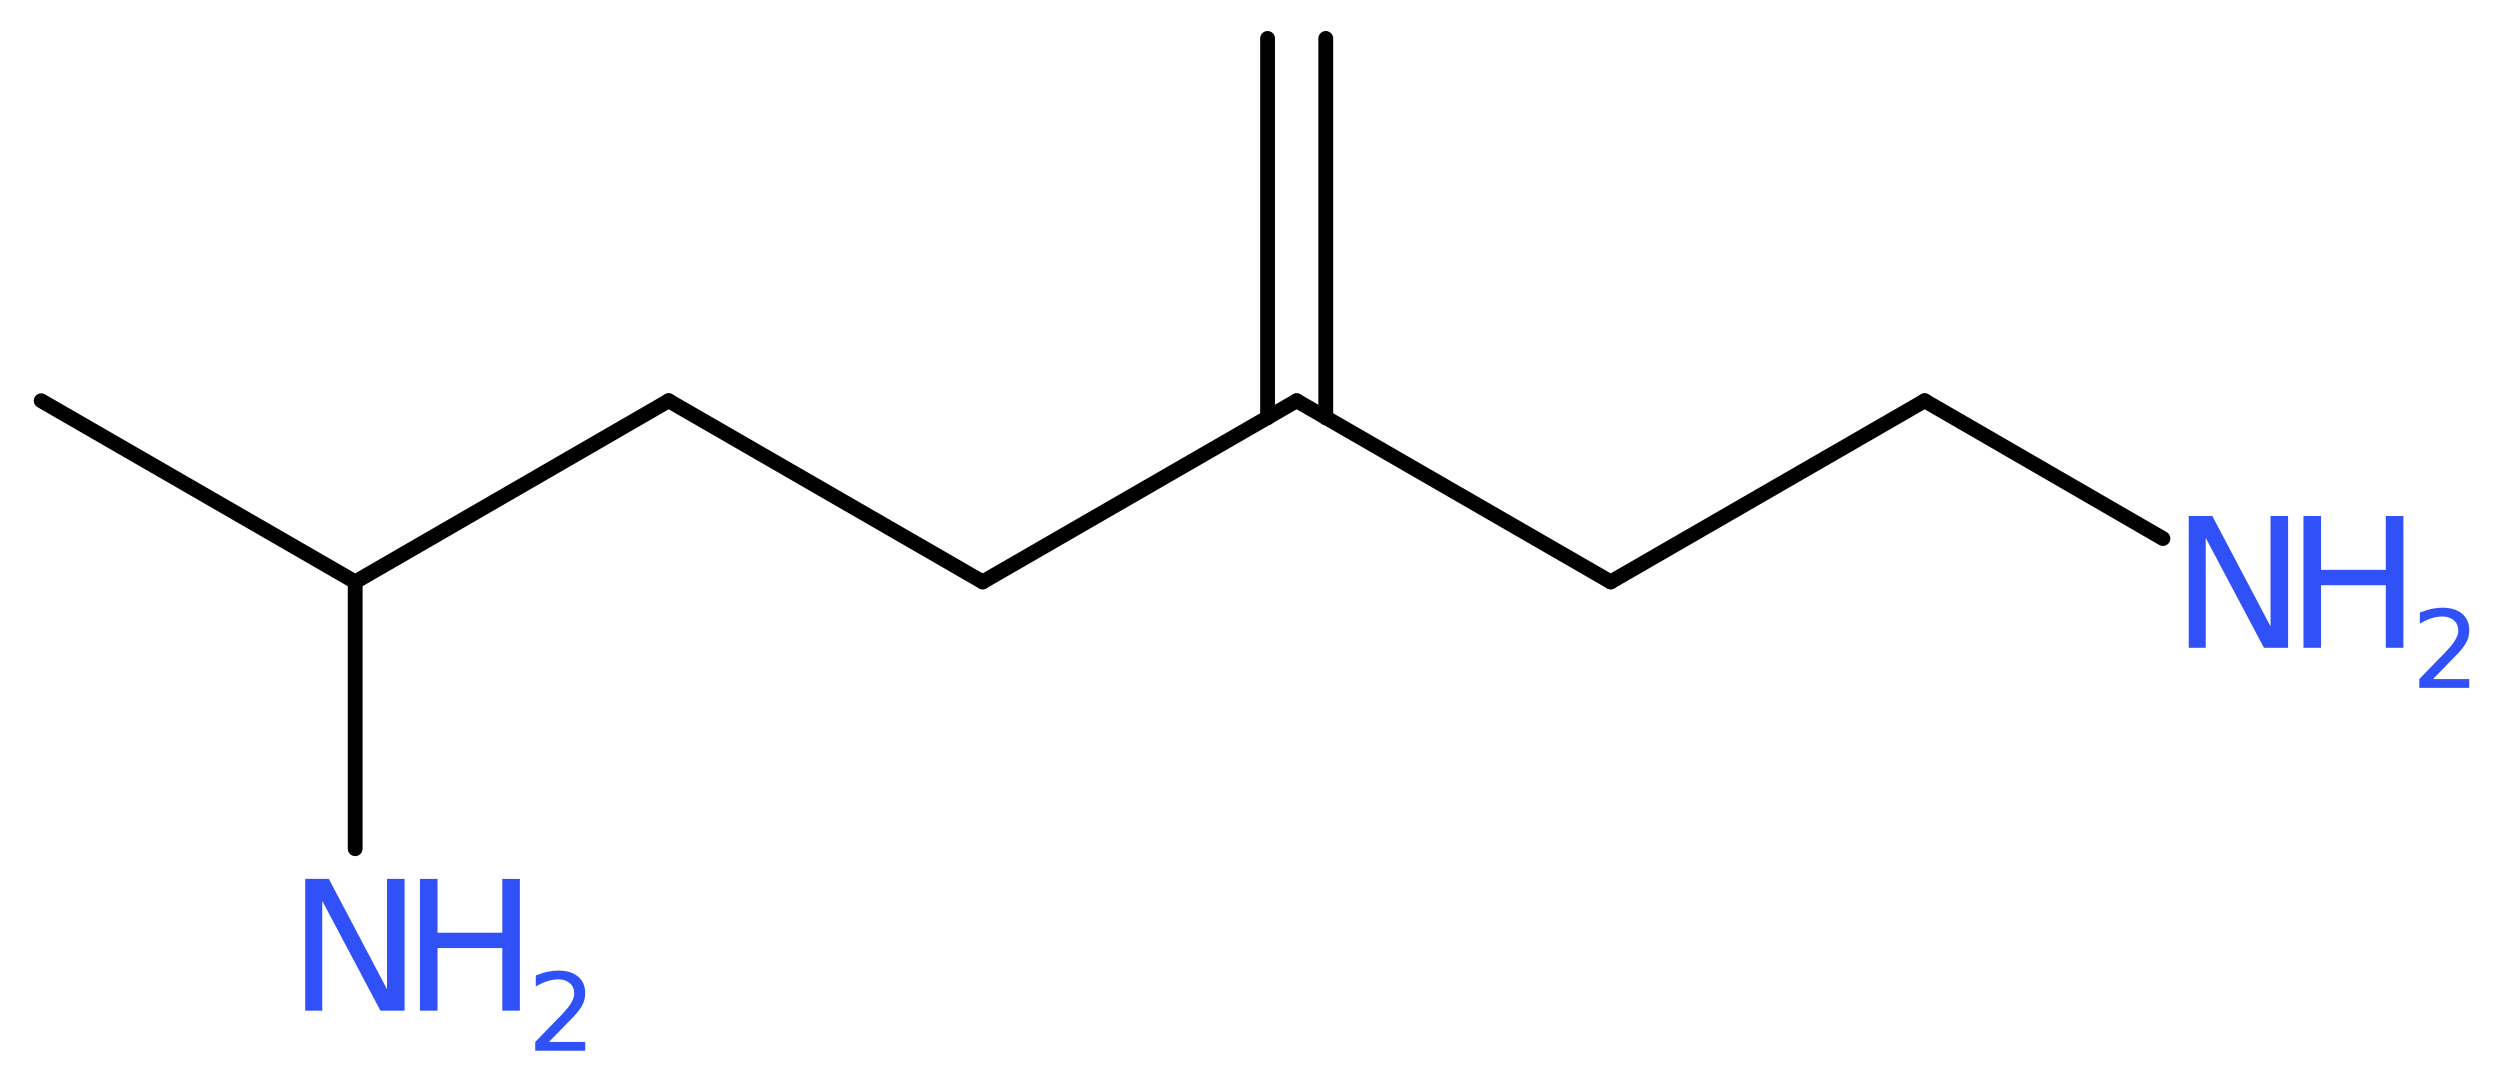 <?xml version='1.0' encoding='UTF-8'?>
<!DOCTYPE svg PUBLIC "-//W3C//DTD SVG 1.1//EN" "http://www.w3.org/Graphics/SVG/1.1/DTD/svg11.dtd">
<svg version='1.2' xmlns='http://www.w3.org/2000/svg' xmlns:xlink='http://www.w3.org/1999/xlink' width='45.54mm' height='19.7mm' viewBox='0 0 45.54 19.7'>
  <desc>Generated by the Chemistry Development Kit (http://github.com/cdk)</desc>
  <g stroke-linecap='round' stroke-linejoin='round' stroke='#000000' stroke-width='.27' fill='#3050F8'>
    <rect x='.0' y='.0' width='46.0' height='20.0' fill='#FFFFFF' stroke='none'/>
    <g id='mol1' class='mol'>
      <g id='mol1bnd1' class='bond'>
        <line x1='24.15' y1='.7' x2='24.15' y2='7.61'/>
        <line x1='23.09' y1='.7' x2='23.09' y2='7.61'/>
      </g>
      <line id='mol1bnd2' class='bond' x1='23.62' y1='7.3' x2='29.34' y2='10.6'/>
      <line id='mol1bnd3' class='bond' x1='29.34' y1='10.6' x2='35.06' y2='7.3'/>
      <line id='mol1bnd4' class='bond' x1='35.06' y1='7.3' x2='39.4' y2='9.81'/>
      <line id='mol1bnd5' class='bond' x1='23.62' y1='7.3' x2='17.9' y2='10.6'/>
      <line id='mol1bnd6' class='bond' x1='17.9' y1='10.6' x2='12.18' y2='7.3'/>
      <line id='mol1bnd7' class='bond' x1='12.18' y1='7.3' x2='6.47' y2='10.6'/>
      <line id='mol1bnd8' class='bond' x1='6.47' y1='10.6' x2='.75' y2='7.3'/>
      <line id='mol1bnd9' class='bond' x1='6.47' y1='10.6' x2='6.47' y2='15.46'/>
      <g id='mol1atm5' class='atom'>
        <path d='M39.87 9.4h.43l1.06 2.01v-2.01h.32v2.4h-.44l-1.06 -2.0v2.0h-.31v-2.4z' stroke='none'/>
        <path d='M41.96 9.4h.32v.98h1.18v-.98h.32v2.4h-.32v-1.14h-1.18v1.14h-.32v-2.4z' stroke='none'/>
        <path d='M44.3 12.37h.68v.16h-.91v-.16q.11 -.11 .3 -.31q.19 -.19 .24 -.25q.09 -.1 .13 -.18q.04 -.07 .04 -.14q.0 -.12 -.08 -.19q-.08 -.07 -.21 -.07q-.09 .0 -.19 .03q-.1 .03 -.22 .1v-.2q.12 -.05 .22 -.07q.1 -.02 .19 -.02q.23 .0 .36 .11q.13 .11 .13 .3q.0 .09 -.03 .17q-.03 .08 -.12 .19q-.02 .03 -.15 .16q-.13 .13 -.36 .37z' stroke='none'/>
      </g>
      <g id='mol1atm10' class='atom'>
        <path d='M5.56 16.01h.43l1.06 2.01v-2.01h.32v2.4h-.44l-1.06 -2.0v2.0h-.31v-2.4z' stroke='none'/>
        <path d='M7.65 16.01h.32v.98h1.18v-.98h.32v2.4h-.32v-1.14h-1.18v1.14h-.32v-2.4z' stroke='none'/>
        <path d='M9.98 18.98h.68v.16h-.91v-.16q.11 -.11 .3 -.31q.19 -.19 .24 -.25q.09 -.1 .13 -.18q.04 -.07 .04 -.14q.0 -.12 -.08 -.19q-.08 -.07 -.21 -.07q-.09 .0 -.19 .03q-.1 .03 -.22 .1v-.2q.12 -.05 .22 -.07q.1 -.02 .19 -.02q.23 .0 .36 .11q.13 .11 .13 .3q.0 .09 -.03 .17q-.03 .08 -.12 .19q-.02 .03 -.15 .16q-.13 .13 -.36 .37z' stroke='none'/>
      </g>
    </g>
  </g>
</svg>
